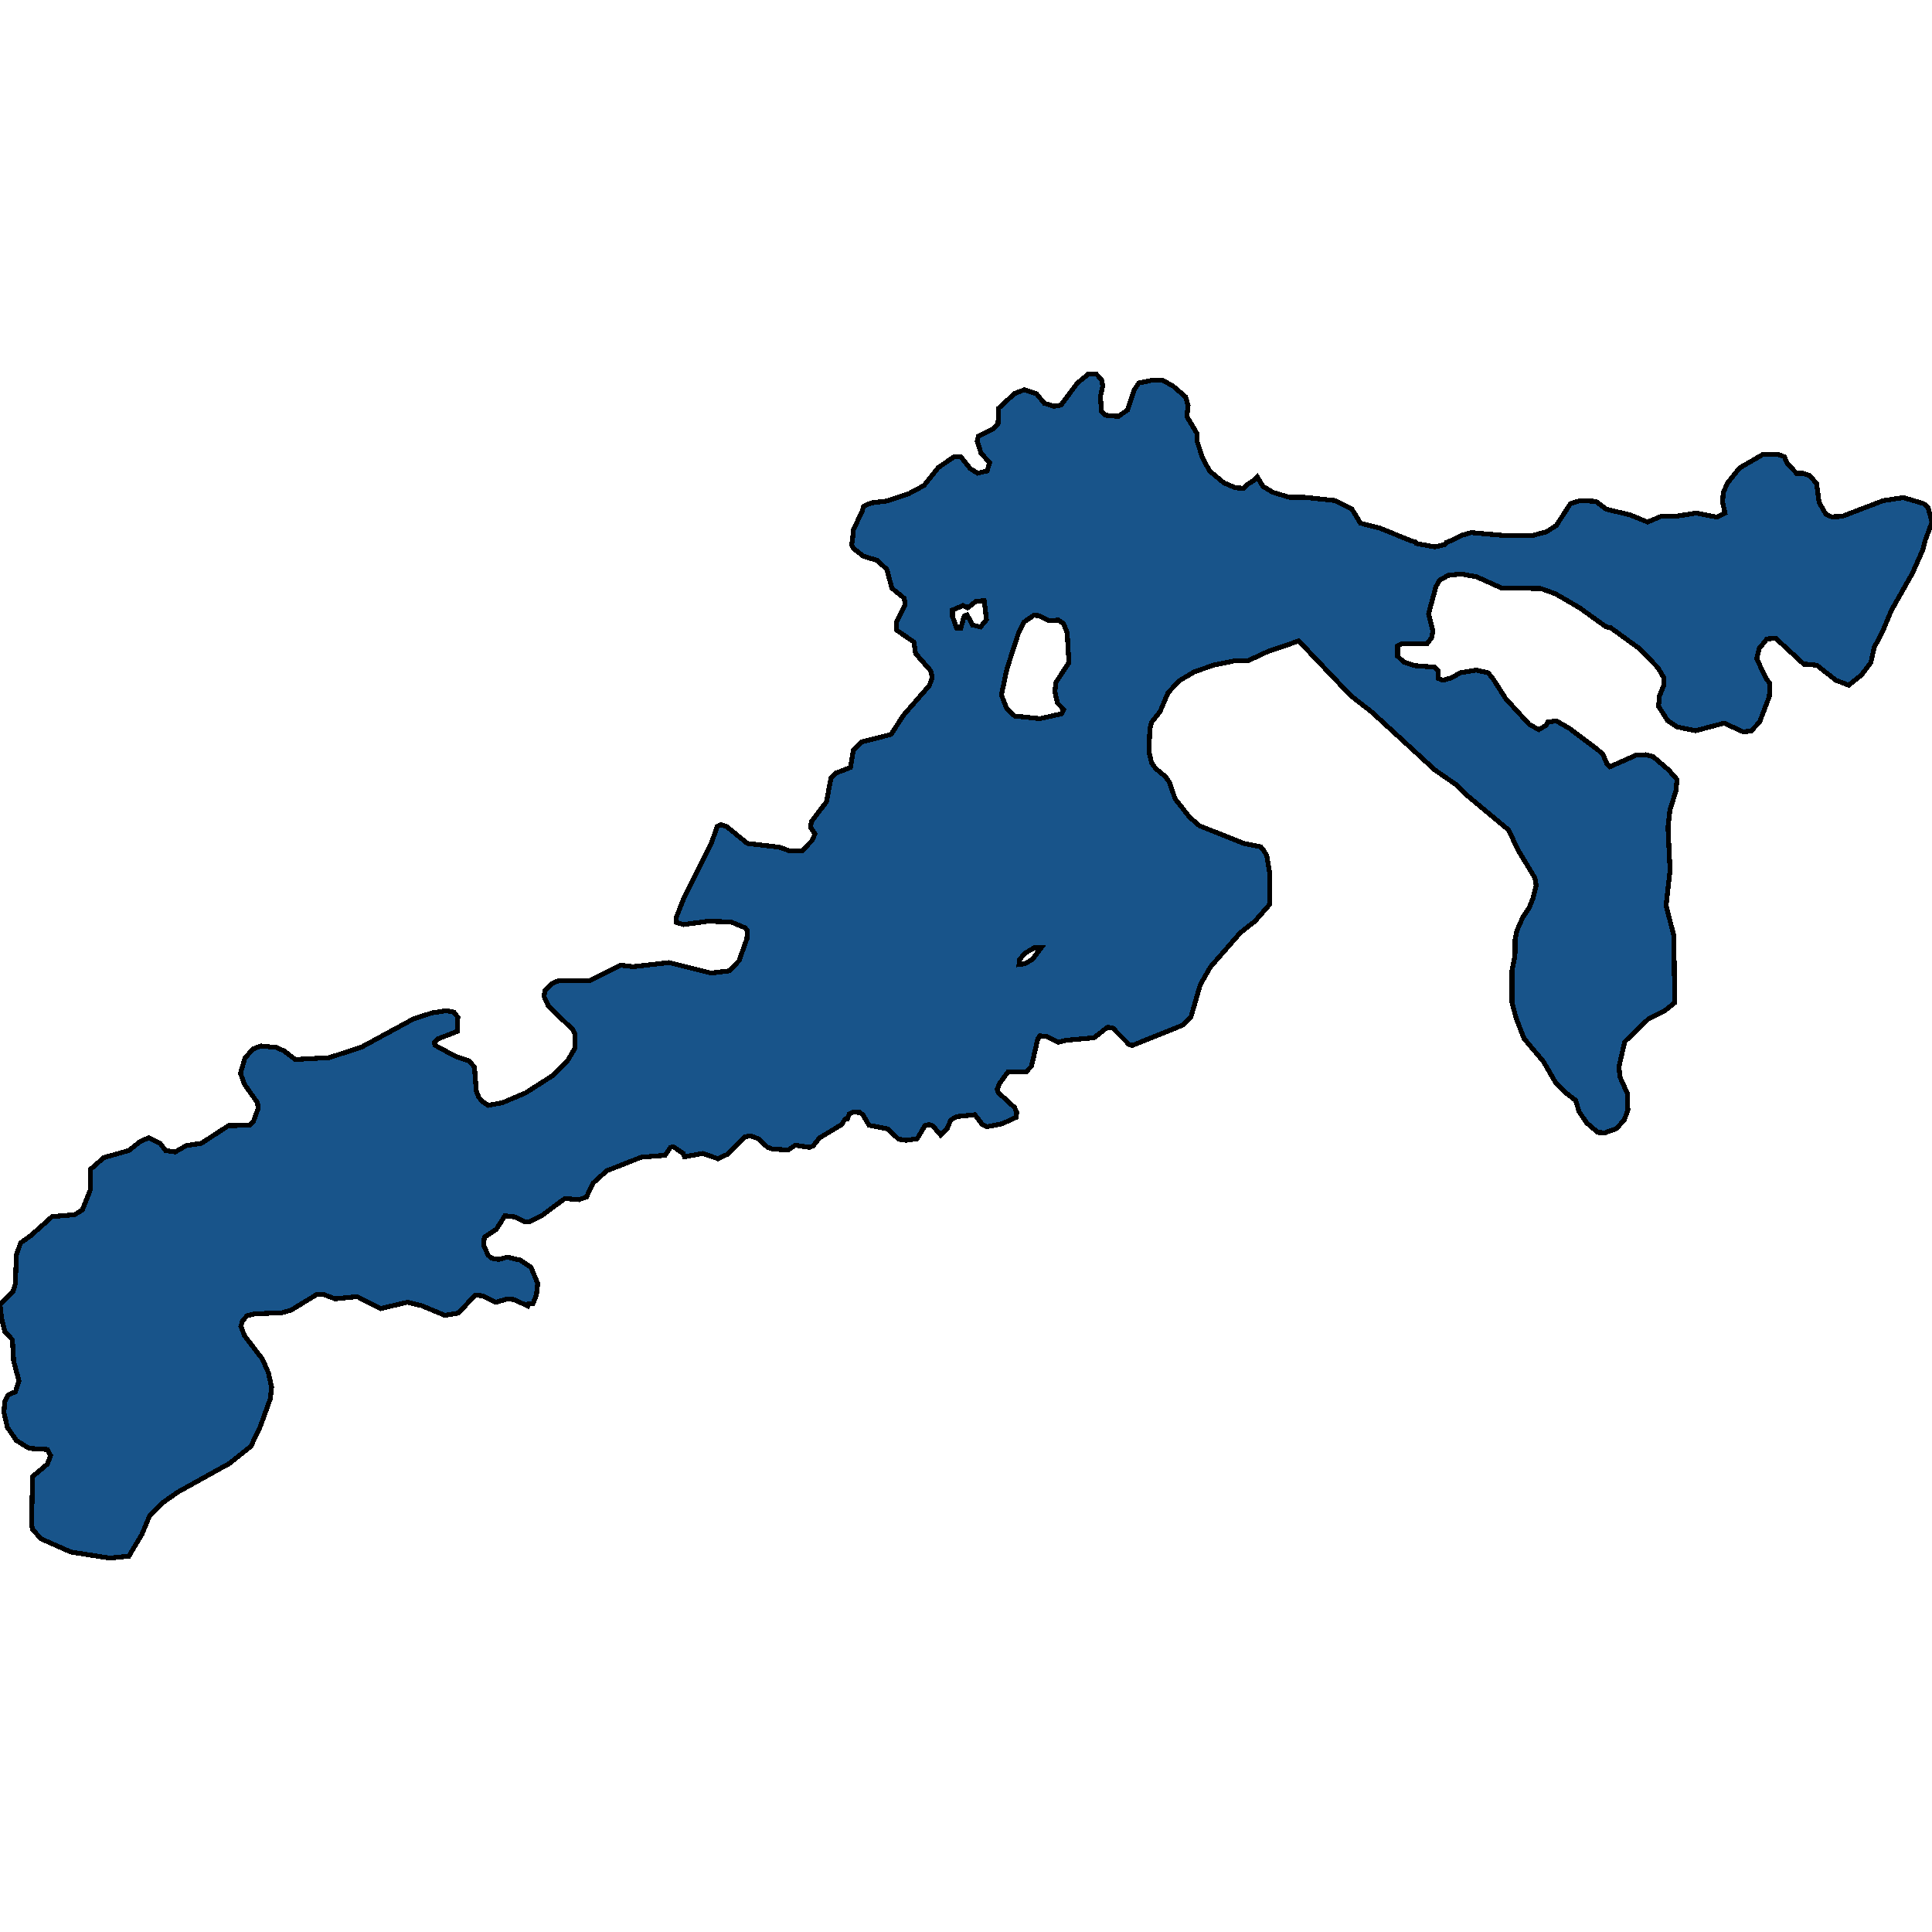 <svg xmlns="http://www.w3.org/2000/svg" width="400" height="400"><path style="stroke: black; fill: #18548a; shape-rendering: crispEdges; stroke-width: 1px;" d="M259.384,99.601L260.298,98.745L261.473,100.69L263.562,101.936L265.869,102.636L266.913,102.947L269.96,102.947L276.488,103.648L279.926,105.438L281.667,108.318L285.671,109.329L292.155,111.976L293.026,112.209L293.2,112.52L297.073,113.221L299.119,112.754L299.467,112.287L300.294,111.976L302.731,110.808L304.602,110.263L311.566,110.886L317.223,110.886L320.183,110.108L322.228,108.785L325.144,104.27L327.146,103.648L330.41,103.803L332.586,105.438L337.504,106.605L341.116,108.084L343.858,106.917L346.818,106.917L351.213,106.216L355.522,107.072L357.132,106.216L356.653,103.959L356.784,102.013L357.654,99.99L360.178,96.877L365.009,94.075L368.012,94.075L369.405,94.542L370.101,96.02L372.016,98.044L373.148,97.966L374.671,98.433L376.107,100.145L376.629,104.037L378.022,106.45L379.197,106.995L381.373,106.917L389.903,103.648L394.081,103.025L398.259,104.27L399.173,105.049L400,108.084L398.564,111.976L398.129,113.766L395.953,118.669L391.557,126.451L389.947,130.342L388.032,134.078L387.335,137.191L385.377,139.759L382.766,141.86L380.111,140.848L376.151,137.735L373.931,137.502L373.452,137.502L367.62,132.132L365.836,132.288L364.226,134.234L363.704,136.413L365.793,140.693L366.445,141.471L366.315,144.195L364.313,149.486L362.529,151.354L360.875,151.51L356.958,149.72L351.083,151.276L347.209,150.498L345.251,149.175L343.379,146.218L343.597,144.039L344.467,141.86L344.424,140.226L343.292,138.28L339.463,134.311L333.457,129.953L332.543,129.798L327.016,125.829L322.054,122.949L319.051,121.86L310.782,121.704L305.777,119.447L302.513,118.824L299.815,119.136L298.031,120.147L297.291,121.47L295.768,127.074L296.682,130.731L296.377,132.054L295.506,133.222L290.284,133.222L289.37,133.689L289.37,135.868L290.589,137.035L292.939,137.813L297.03,138.125L297.813,138.903L297.77,140.459L298.727,140.848L300.598,140.304L302.296,139.292L305.647,138.747L308.084,139.292L309.172,140.615L311.696,144.584L316.658,150.031L318.616,151.043L320.183,150.109L320.444,149.486L322.228,149.253L324.927,150.809L330.932,155.323L331.89,156.256L332.76,158.28L333.326,158.747L338.766,156.334L340.768,156.256L342.248,156.645L345.512,159.447L347.209,161.392L346.992,163.727L345.73,167.773L345.338,171.352L345.773,180.145L344.946,187.459L346.556,193.762L346.73,207.611L344.467,209.4L341.203,211.034L336.373,215.702L335.197,220.837L335.372,222.938L336.982,226.516L337.025,229.862L336.285,231.885L334.632,233.674L332.282,234.53L330.802,234.452L328.539,232.507L326.929,230.173L326.232,227.839L324.23,226.283L322.011,224.027L319.573,219.826L315.526,215.002L313.872,210.723L313.045,207.533L313.045,200.92L313.655,197.885L313.698,194.462L314.09,192.594L315.265,189.949L316.571,188.004L317.441,185.825L318.05,183.257L317.789,181.779L314.177,175.788L312.393,171.897L303.732,164.66L301.512,162.482L297.117,159.447L284.06,147.463L279.665,144.039L268.872,132.677L265.869,133.767L262.735,134.778L258.383,136.802L255.641,136.802L251.159,137.735L247.198,139.136L244.065,141.004L241.845,143.416L240.148,147.385L238.407,149.564L238.059,150.887L237.885,155.634L238.407,157.891L239.278,159.136L241.28,160.77L242.15,162.015L243.281,165.361L246.284,169.174L248.33,170.963L257.513,174.621L261.038,175.321L261.647,176.099L262.257,177.11L262.822,180.379L262.822,187.304L259.819,190.727L256.773,193.139L250.593,200.219L248.504,203.876L246.589,210.49L244.979,212.201L234.36,216.48L233.75,216.247L230.443,212.901L229.311,212.668L226.526,214.846L220.694,215.391L219.084,215.78L216.734,214.613L215.298,214.457L214.862,215.08L213.557,220.759L212.425,221.926L208.682,221.926L206.942,224.338L206.463,225.505L206.68,226.205L210.075,229.317L210.51,230.329L210.38,231.34L207.464,232.662L204.287,233.285L203.373,232.818L201.85,230.795L198.02,231.184L196.845,231.885L196.061,233.752L194.756,234.996L193.145,233.129L192.362,232.818L191.492,233.051L189.881,235.774L187.662,236.086L186.008,235.852L183.876,233.752L179.915,232.974L178.697,230.873L178.044,230.329L176.651,230.251L175.824,230.64L175.432,231.651L174.954,231.729L174.257,232.818L169.644,235.619L168.339,237.252L167.599,237.564L164.683,237.097L163.16,238.108L159.852,237.875L158.851,237.486L157.023,235.774L155.369,235.152L154.151,235.385L150.669,238.964L148.624,239.897L145.49,238.808L141.704,239.509L141.443,238.808L139.397,237.408L138.788,237.564L137.7,239.197L132.782,239.586L125.645,242.387L122.772,244.954L121.423,247.832L119.856,248.377L116.94,248.144L112.11,251.722L109.629,252.967L108.584,252.967L106.67,251.955L104.537,251.722L102.753,254.523L100.272,256.156L100.141,257.79L101.055,259.89L101.795,260.512L103.231,260.746L105.016,260.279L107.714,260.901L109.934,262.379L111.326,265.724L111.065,268.058L110.369,269.847L109.455,269.925L109.281,270.392L106.408,269.069L105.103,268.914L102.666,269.614L99.924,268.291L98.401,268.136L94.875,271.869L92.134,272.336L87.259,270.314L84.343,269.614L78.773,270.936L73.942,268.447L69.416,268.914L67.109,268.058L65.629,267.98L60.276,271.247L58.361,271.792L52.66,272.025L51.137,272.414L50.18,273.503L49.875,274.592L50.615,276.537L54.314,281.359L55.576,284.237L56.229,287.193L55.968,289.604L53.879,295.36L51.964,299.405L47.525,302.982L36.862,308.894L33.859,310.994L30.987,313.794L29.377,317.682L26.678,322.193L22.718,322.582L14.71,321.338L8.53,318.616L6.746,316.671L6.528,315.505L6.746,305.705L9.792,303.138L10.489,301.349L9.792,300.105L6.049,299.871L3.395,298.238L1.523,295.516L0.827,292.482L0.957,290.227L1.697,288.826L3.221,288.126L3.917,285.871L2.829,281.826L2.568,277.392L1.001,275.681L0.348,273.114L0,270.08L2.698,267.436L3.177,265.802L3.395,259.812L4.265,257.323L6.354,255.845L10.793,251.878L15.45,251.489L17.06,250.477L18.757,246.199L18.757,242.076L21.499,239.664L26.722,238.186L28.941,236.397L30.813,235.541L33.206,236.786L34.251,238.186L36.253,238.497L38.603,237.175L41.693,236.708L47.307,233.051L51.703,232.974L52.486,232.118L53.444,229.473L53.313,228.306L50.658,224.572L49.788,222.238L50.702,219.048L52.399,217.181L54.009,216.558L57.23,216.869L58.797,217.57L61.147,219.359L68.154,218.97L74.856,216.792L85.605,210.956L89.435,209.712L92.438,209.245L94.005,209.556L94.788,210.645L94.701,213.524L90.697,215.08L89.958,215.78L90.045,216.403L94.353,218.737L97.139,219.67L98.227,220.915L98.618,225.894L99.14,227.217L100.011,228.15L101.055,228.85L104.015,228.306L108.802,226.283L114.634,222.549L117.463,219.67L119.029,217.025L119.073,214.224L118.551,213.135L113.546,208.311L112.632,206.288L112.85,205.043L114.416,203.565L115.504,203.098L121.989,203.098L128.43,199.83L131.085,200.142L138.527,199.286L147.231,201.464L151.017,200.998L153.019,198.897L154.63,194.384L154.76,192.672L154.325,192.128L151.365,190.883L146.665,190.727L141.486,191.427L140.05,190.961L140.007,189.949L141.486,186.214L147.231,174.698L148.493,171.119L149.233,170.73L150.452,171.119L154.717,174.621L161.375,175.399L163.508,176.177L166.032,176.177L168.077,174.076L168.73,172.675L167.816,171.275L167.99,170.107L171.124,165.983L172.038,161.081L173.039,160.069L176.085,158.902L176.651,155.4L178.392,153.611L184.485,152.054L187.053,148.086L192.406,141.938L193.015,140.304L192.71,138.903L189.577,135.323L189.185,132.911L185.573,130.42L185.66,128.708L187.401,125.206L187.227,123.883L184.659,121.782L183.614,117.89L181.612,116.023L178.784,115.166L176.782,113.61L176.303,112.832L176.477,111.976L176.695,109.641L178.522,105.827L178.784,104.815L180.394,104.115L183.614,103.726L188.097,102.247L191.274,100.535L194.277,96.799L197.454,94.619L198.89,94.542L200.892,97.032L202.415,97.966L204.374,97.499L204.896,95.787L203.112,93.841L202.328,91.35L202.546,90.339L205.723,88.704L206.637,87.692L206.767,84.501L210.075,81.465L212.121,80.687L214.601,81.543L216.212,83.489L218.213,84.112L219.65,83.878L223.088,79.286L225.264,77.496L226.961,77.418L228.049,78.585L228.31,79.909L227.832,82.088L228.049,85.202L228.92,85.98L231.531,86.213L233.446,84.89L234.838,80.687L235.796,79.286L238.451,78.741L240.714,78.741L242.846,79.909L245.458,82.166L245.98,83.956L245.719,86.213L247.895,89.872L247.895,91.506L248.939,94.697L250.419,97.499L253.422,99.99L255.815,101.002L257.426,101.079L258.383,100.223ZM207.333,143.883L208.421,146.685L210.075,148.241L215.298,148.786L219.824,147.774L220.259,146.918L218.953,145.595L218.388,143.183L218.649,141.237L221.303,137.191L220.955,131.043L220.172,129.097L219.127,128.397L217.038,128.475L215.08,127.463L214.035,127.385L212.034,128.786L210.902,130.965L208.465,138.514ZM198.934,130.031L199.63,127.541L200.239,127.307L201.371,129.408L202.981,129.798L204.243,128.319L203.765,124.35L202.067,124.506L200.37,125.829L199.412,125.362L197.193,126.296L197.193,127.619L198.063,130.031ZM210.989,199.675L212.251,199.519L213.774,198.586L215.602,196.174L214.079,196.251L212.121,197.418L211.12,198.663Z"></path></svg>
